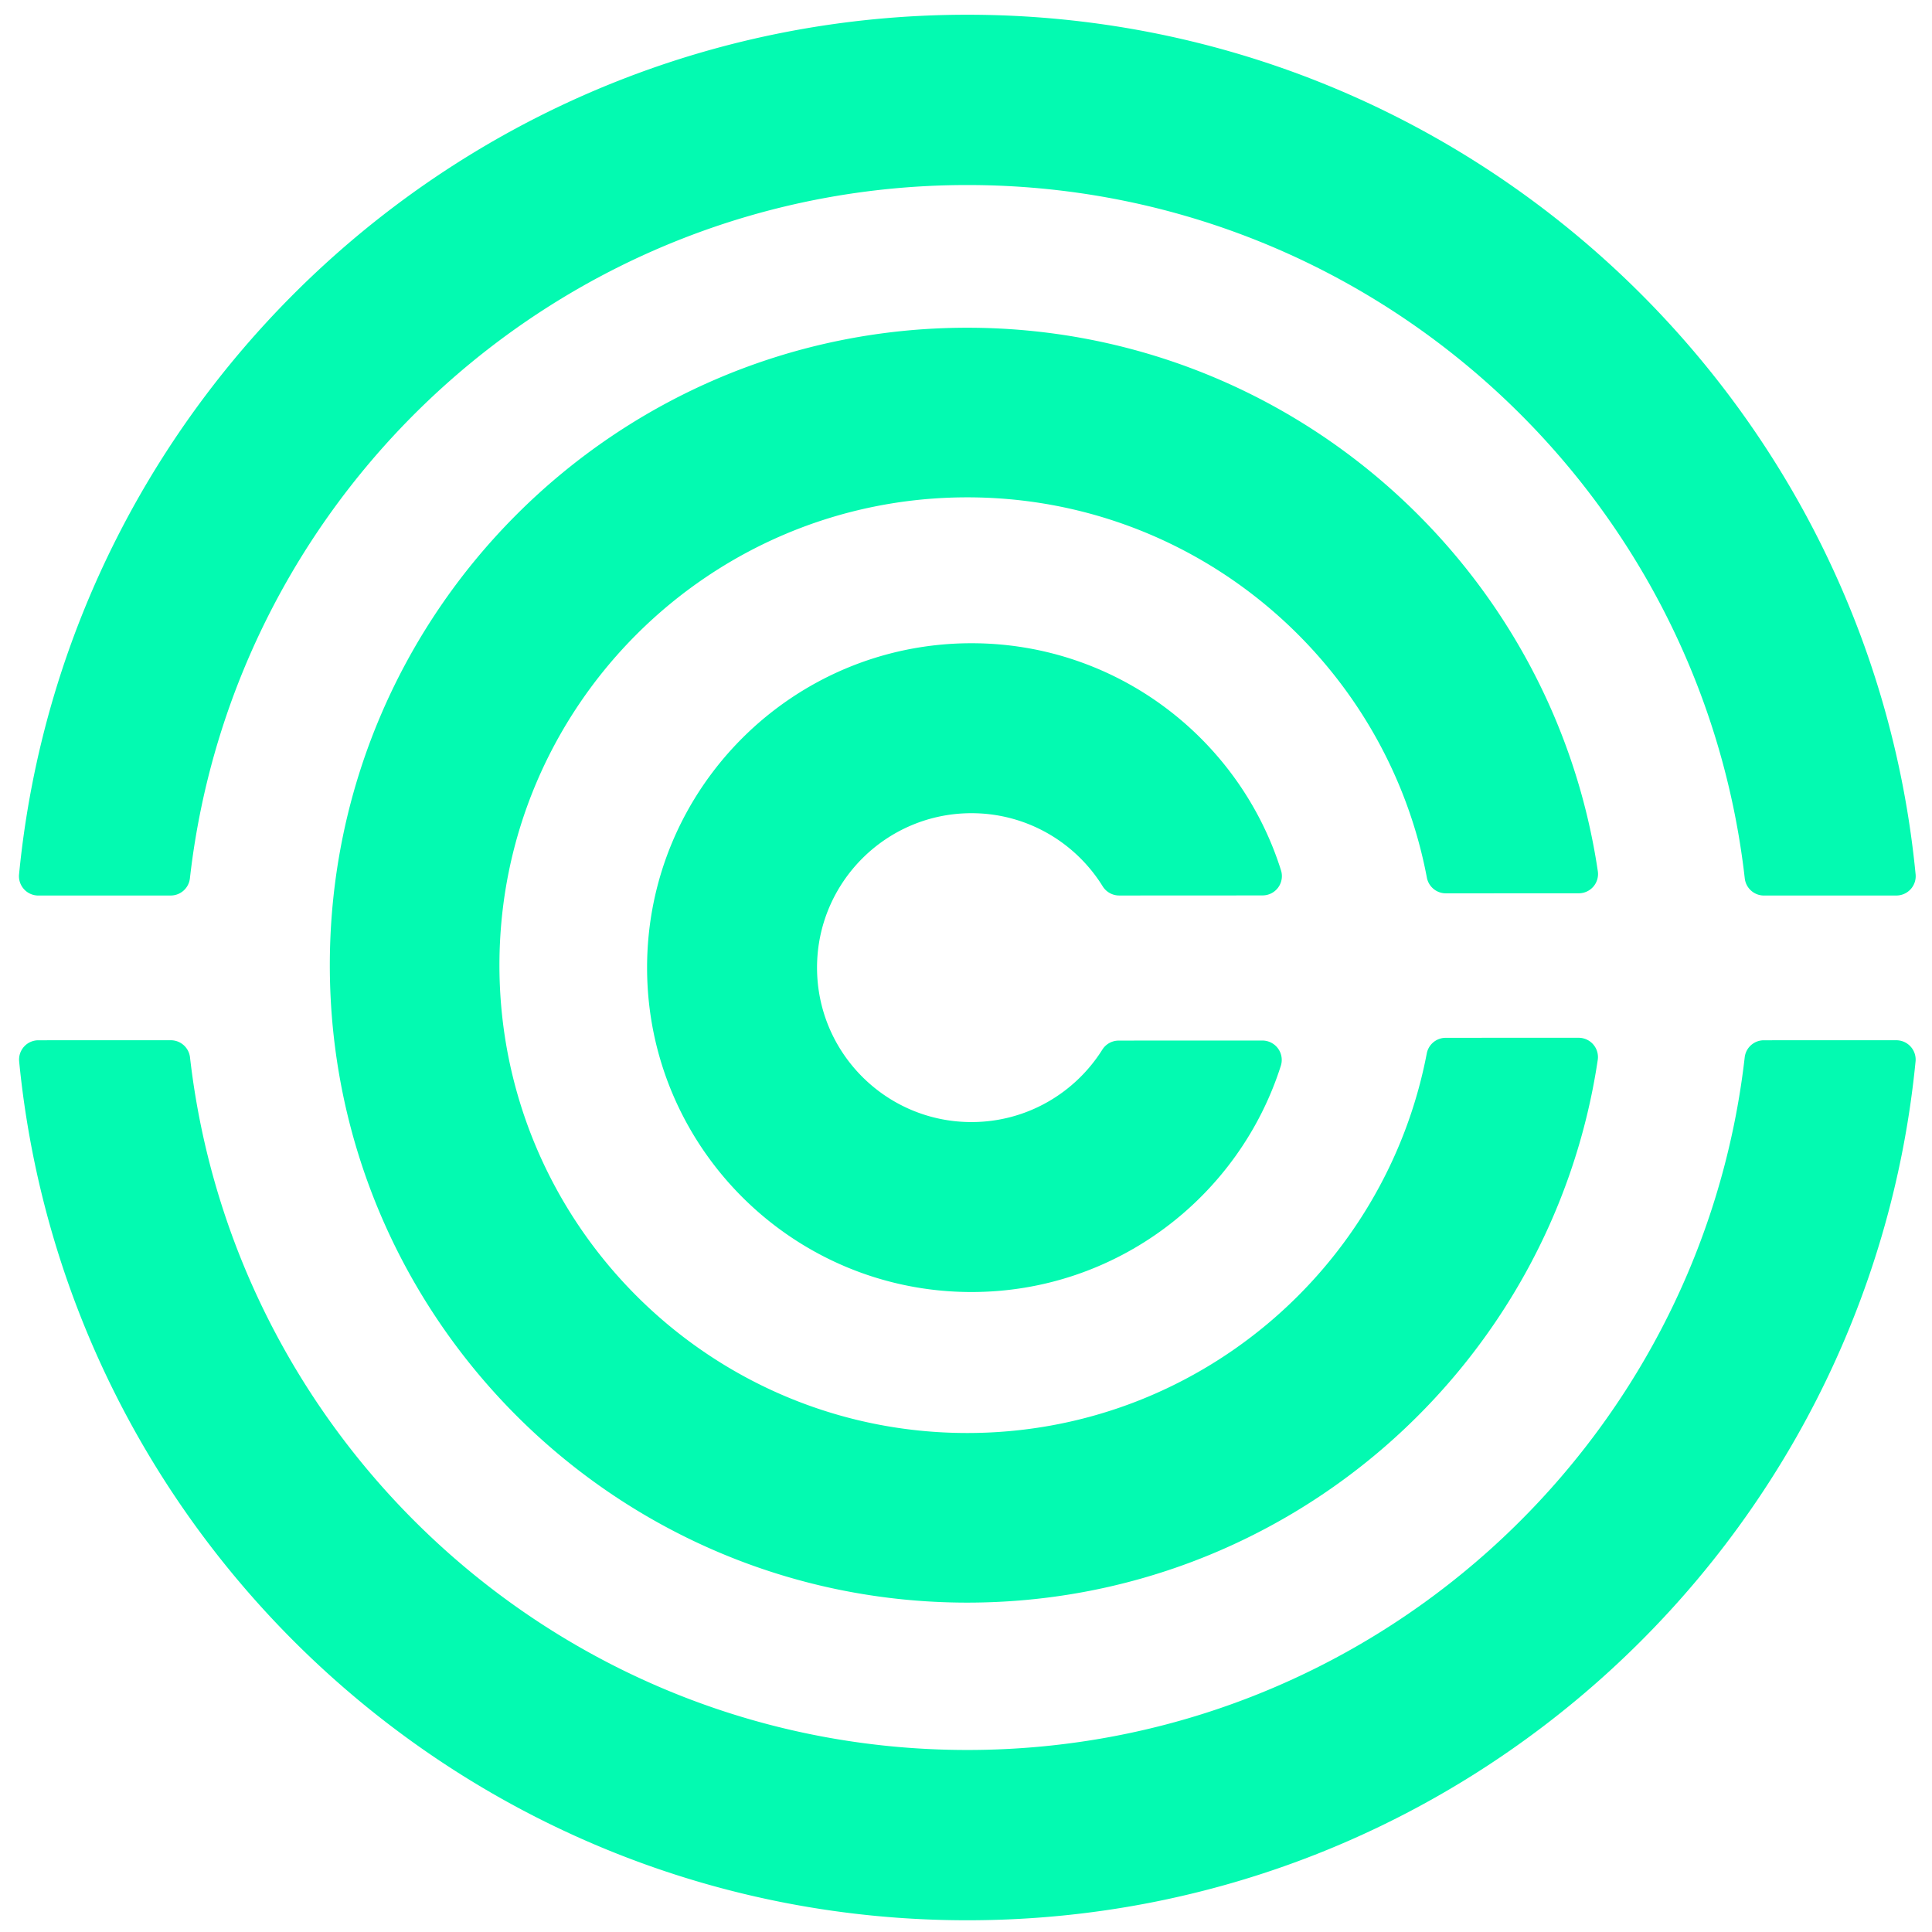 <?xml version="1.0" encoding="UTF-8"?>
<svg xmlns="http://www.w3.org/2000/svg" viewBox="0 0 500 500" xml:space="preserve" style="fill-rule:evenodd;clip-rule:evenodd;stroke-linejoin:round;stroke-miterlimit:2">
  <path d="M239.327 865.151a11.918 11.918 0 0 1-11.867-13.016c28.885-297.142 279.659-529.719 584.327-529.719 304.663 0 555.443 232.577 584.313 529.72.31 3.333-.8 6.642-3.06 9.116a11.893 11.893 0 0 1-8.79 3.884c-21.01.015-62.11.015-81.59.015-6.08 0-11.18-4.579-11.84-10.624-27.31-240.261-231.52-427.177-479.033-427.177-247.518 0-451.724 186.916-479.044 427.175a11.902 11.902 0 0 1-11.831 10.611c-19.484.015-60.574.015-81.585.015Zm1144.873 89.17a11.926 11.926 0 0 1 11.87 13.026c-29.11 296.913-279.78 529.233-584.283 529.233-304.502 0-555.17-232.32-584.264-529.235a11.902 11.902 0 0 1 11.85-13.009c21.02-.015 62.115-.015 81.593-.015 6.076 0 11.18 4.572 11.845 10.612 27.514 240.037 231.617 426.717 478.976 426.717 247.363 0 451.463-186.68 478.993-426.715.66-6.033 5.76-10.599 11.83-10.599 19.48-.015 60.57-.015 81.59-.015Z" style="fill:#03fab1" transform="translate(-90.603 -131.6) scale(.42)"></path>
  <path d="M1374.87 976.368a17.79 17.79 0 0 1 13.43 6.127 17.789 17.789 0 0 1 4.17 14.158c-42.19 282.747-286.27 499.927-580.683 499.927-324.02 0-587.084-263.06-587.084-587.081 0-324.02 263.064-587.083 587.084-587.083 294.663 0 538.913 217.554 580.753 500.663.72 5.087-.8 10.236-4.17 14.115a17.752 17.752 0 0 1-13.4 6.106c-32.09.036-93.99.036-122.42.036a17.78 17.78 0 0 1-17.49-14.576C1197.25 629.486 1022 478.625 811.787 478.625c-237.806 0-430.874 193.068-430.874 430.874 0 237.801 193.068 430.871 430.874 430.871 209.973 0 385.063-150.52 423.173-349.448 1.56-8.413 8.9-14.519 17.45-14.519 28.42-.035 90.34-.035 122.46-.035Z" style="fill:#03fab1" transform="matrix(.281 0 0 .281 22.216 -5.783)"></path>
  <path d="M1338.22 1041.44c11.12 0 21.58 5.27 28.2 14.2 6.61 8.94 8.6 20.48 5.36 31.11-75.39 237.48-297.72 409.83-559.993 409.83-324.02 0-587.084-263.06-587.084-587.081 0-324.02 263.064-587.083 587.084-587.083 262.813 0 485.533 173.071 560.293 411.363a34.94 34.94 0 0 1-5.39 30.906 34.916 34.916 0 0 1-28.03 14.098c-71.8.172-208.3.172-259.58.172a35.089 35.089 0 0 1-29.94-16.802c-49.245-79.338-137.18-132.151-237.353-132.151-154.259 0-279.497 125.238-279.497 279.497C532.29 1063.76 657.528 1189 811.787 1189c99.651 0 187.192-52.27 236.683-130.86a34.95 34.95 0 0 1 29.74-16.58c51.21-.12 188.02-.12 260.01-.12Z" style="fill:#03fab1" transform="matrix(.143 0 0 .143 135.331 120.364)"></path>
</svg>
